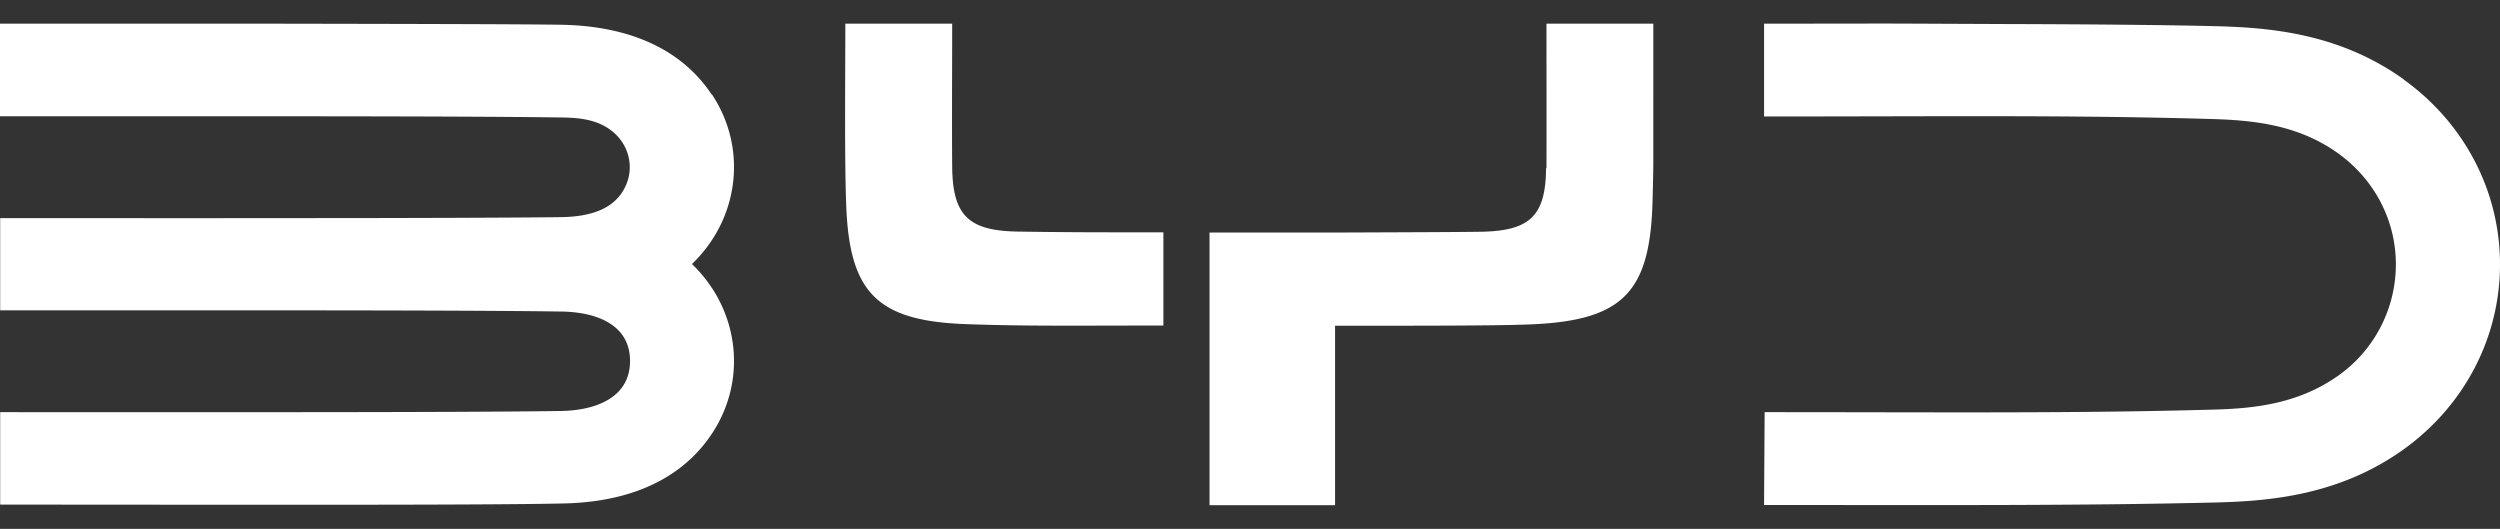 <svg width="104" height="22" fill="none" xmlns="http://www.w3.org/2000/svg"><rect width="100%" height="100%" fill="#333333" stroke="none"/><g clip-path="url(#a)" fill="#fff"><path d="M29.611 3.94c-1.587-2.39-4.307-2.86-6.154-2.908C21.838 1 14.81.992 10.713.984H0v3.854c8.623 0 18.85-.016 23.336.049.802.008 1.595.089 2.219.647.583.519.793 1.336.534 2.049-.421 1.15-1.587 1.433-2.753 1.45-1.773.024-6.656.04-10.291.04-8.924.008-5.061 0-13.037 0v3.838c8.615 0 18.875-.016 23.336.049 1.393.016 2.866.501 2.866 2.056 0 1.555-1.473 2.057-2.866 2.081-4.453.065-14.712.049-23.336.049v3.846c8.648 0 19.968.032 23.458-.049 1.846-.04 4.566-.51 6.153-2.907 1.49-2.25 1.126-5.174-.834-7.052 1.96-1.879 2.324-4.802.834-7.053l-.008.008ZM99.992 3.3c-2.632-1.887-5.49-2.154-7.806-2.21-2.283-.058-5.725-.082-8.769-.09C75.992.968 80.453.984 73.385.984v3.862c7.522 0 12.801-.065 18.615.105 1.709.049 3.538.227 5.182 1.369 1.563 1.085 2.486 2.81 2.486 4.672a5.669 5.669 0 0 1-2.462 4.68c-1.651 1.142-3.481 1.328-5.182 1.369-5.814.161-11.085.105-18.615.105l-.024 3.862c7.57 0 13.012.033 18.801-.105 2.316-.057 5.174-.324 7.806-2.21C102.486 16.902 104 14.084 104 11s-1.514-5.903-4.008-7.692V3.3ZM42.283 9.632c-2.016-.041-2.656-.697-2.672-2.705-.016-1.854 0-4.057 0-5.943h-4.445c0 1.903-.04 5.765.04 7.627.146 3.62 1.336 4.753 5.037 4.875 2.567.089 4.607.056 8.154.056V9.665c-2.842 0-4 0-6.105-.032h-.009ZM64.316 7c-.016 1.951-.648 2.6-2.672 2.64-.964.016-3.498.024-5.58.032H50.317v11.344h5.222v-7.465h.527c2.72 0 6.113 0 7.4-.049 3.928-.122 5.126-1.23 5.272-4.883.016-.485.032-1.109.04-1.781V.984h-4.445c0 1.935.008 4.105 0 6.008L64.316 7Z"/></g><defs><clipPath id="a"><path fill="#fff" transform="translate(0 .984)" d="M0 0h104v20.032H0z"/></clipPath></defs></svg>